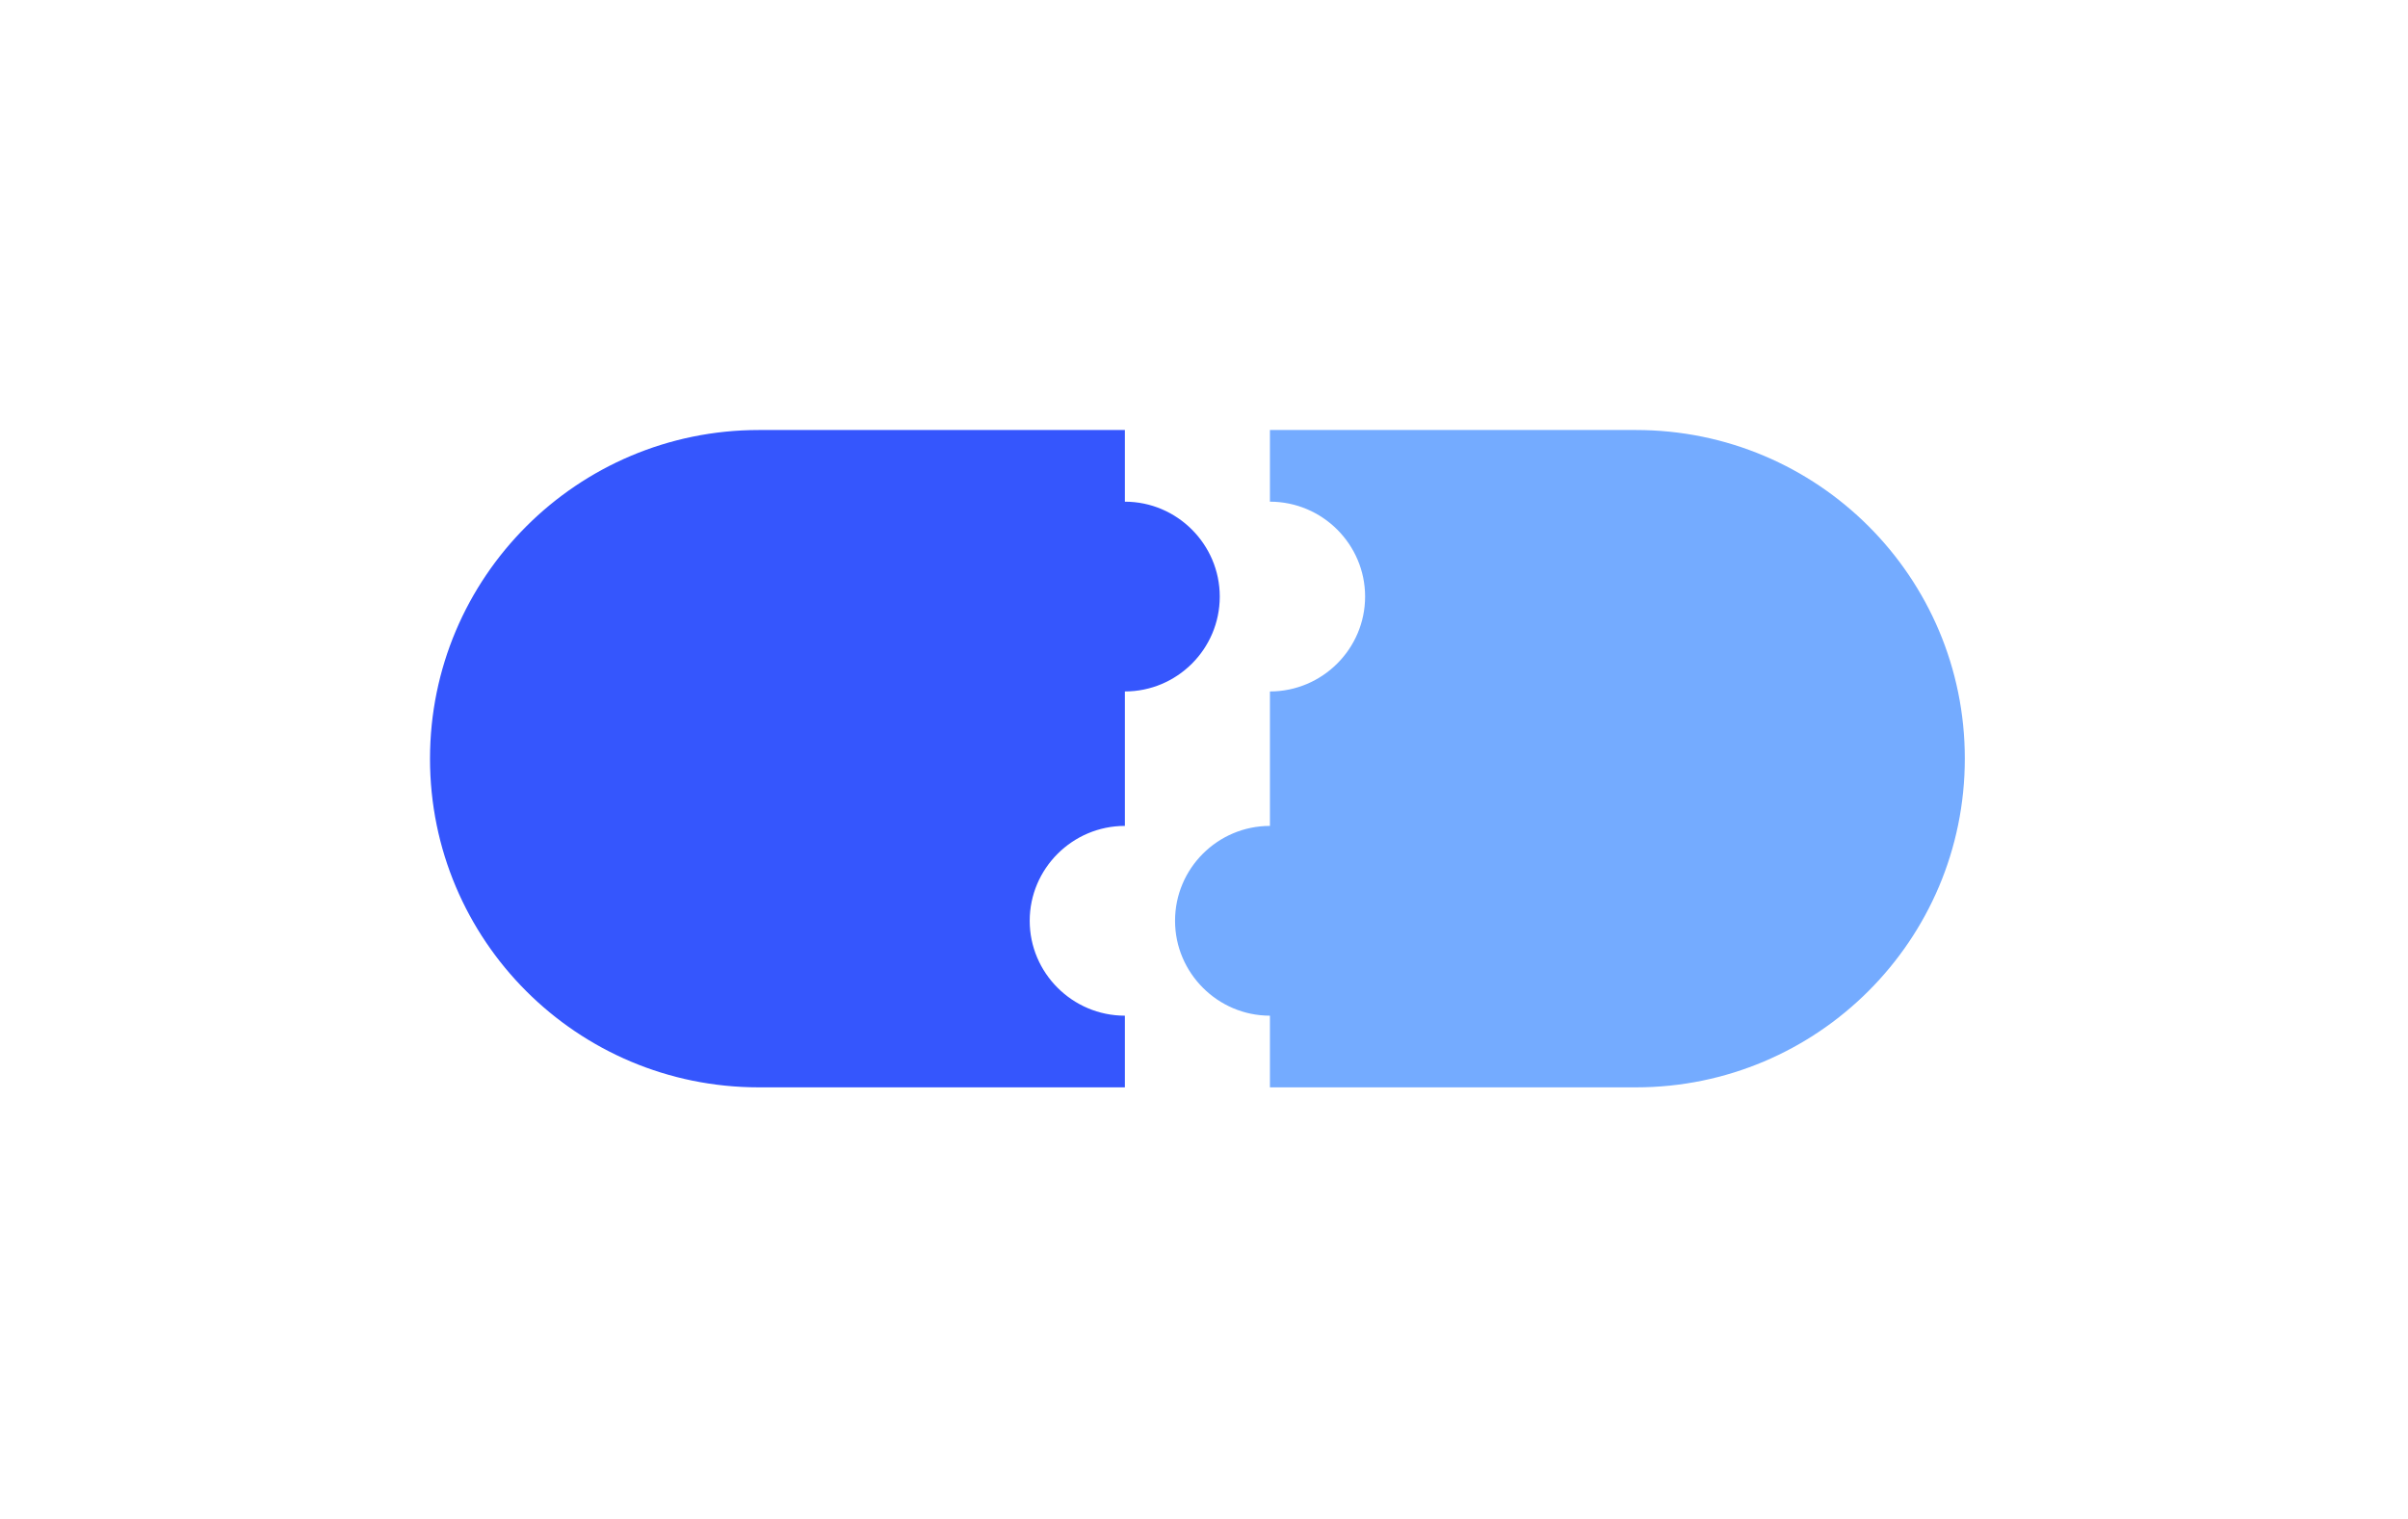 <svg width="84" height="53" viewBox="0 0 84 53" fill="none" xmlns="http://www.w3.org/2000/svg">
<path d="M42.55 20.81C42.55 22.64 41.06 24.12 39.24 24.12V28.81C37.41 28.81 35.92 30.3 35.92 32.12C35.92 33.94 37.41 35.43 39.24 35.43V37.93H26.47C20.13 37.93 15 32.8 15 26.47C15 23.3 16.28 20.44 18.36 18.36C20.43 16.29 23.3 15 26.47 15H39.24V17.5C41.06 17.5 42.55 18.99 42.55 20.81Z" fill="#3556FD"/>
<path d="M40.99 32.12C40.99 30.29 42.48 28.81 44.3 28.81V24.12C46.13 24.12 47.62 22.63 47.62 20.81C47.62 18.99 46.13 17.5 44.3 17.5V15H57.07C63.41 15 68.54 20.13 68.54 26.46C68.54 29.63 67.26 32.49 65.18 34.57C63.11 36.64 60.24 37.93 57.07 37.93H44.3V35.43C42.48 35.43 40.99 33.94 40.99 32.12Z" fill="#74ABFF"/>
</svg>
